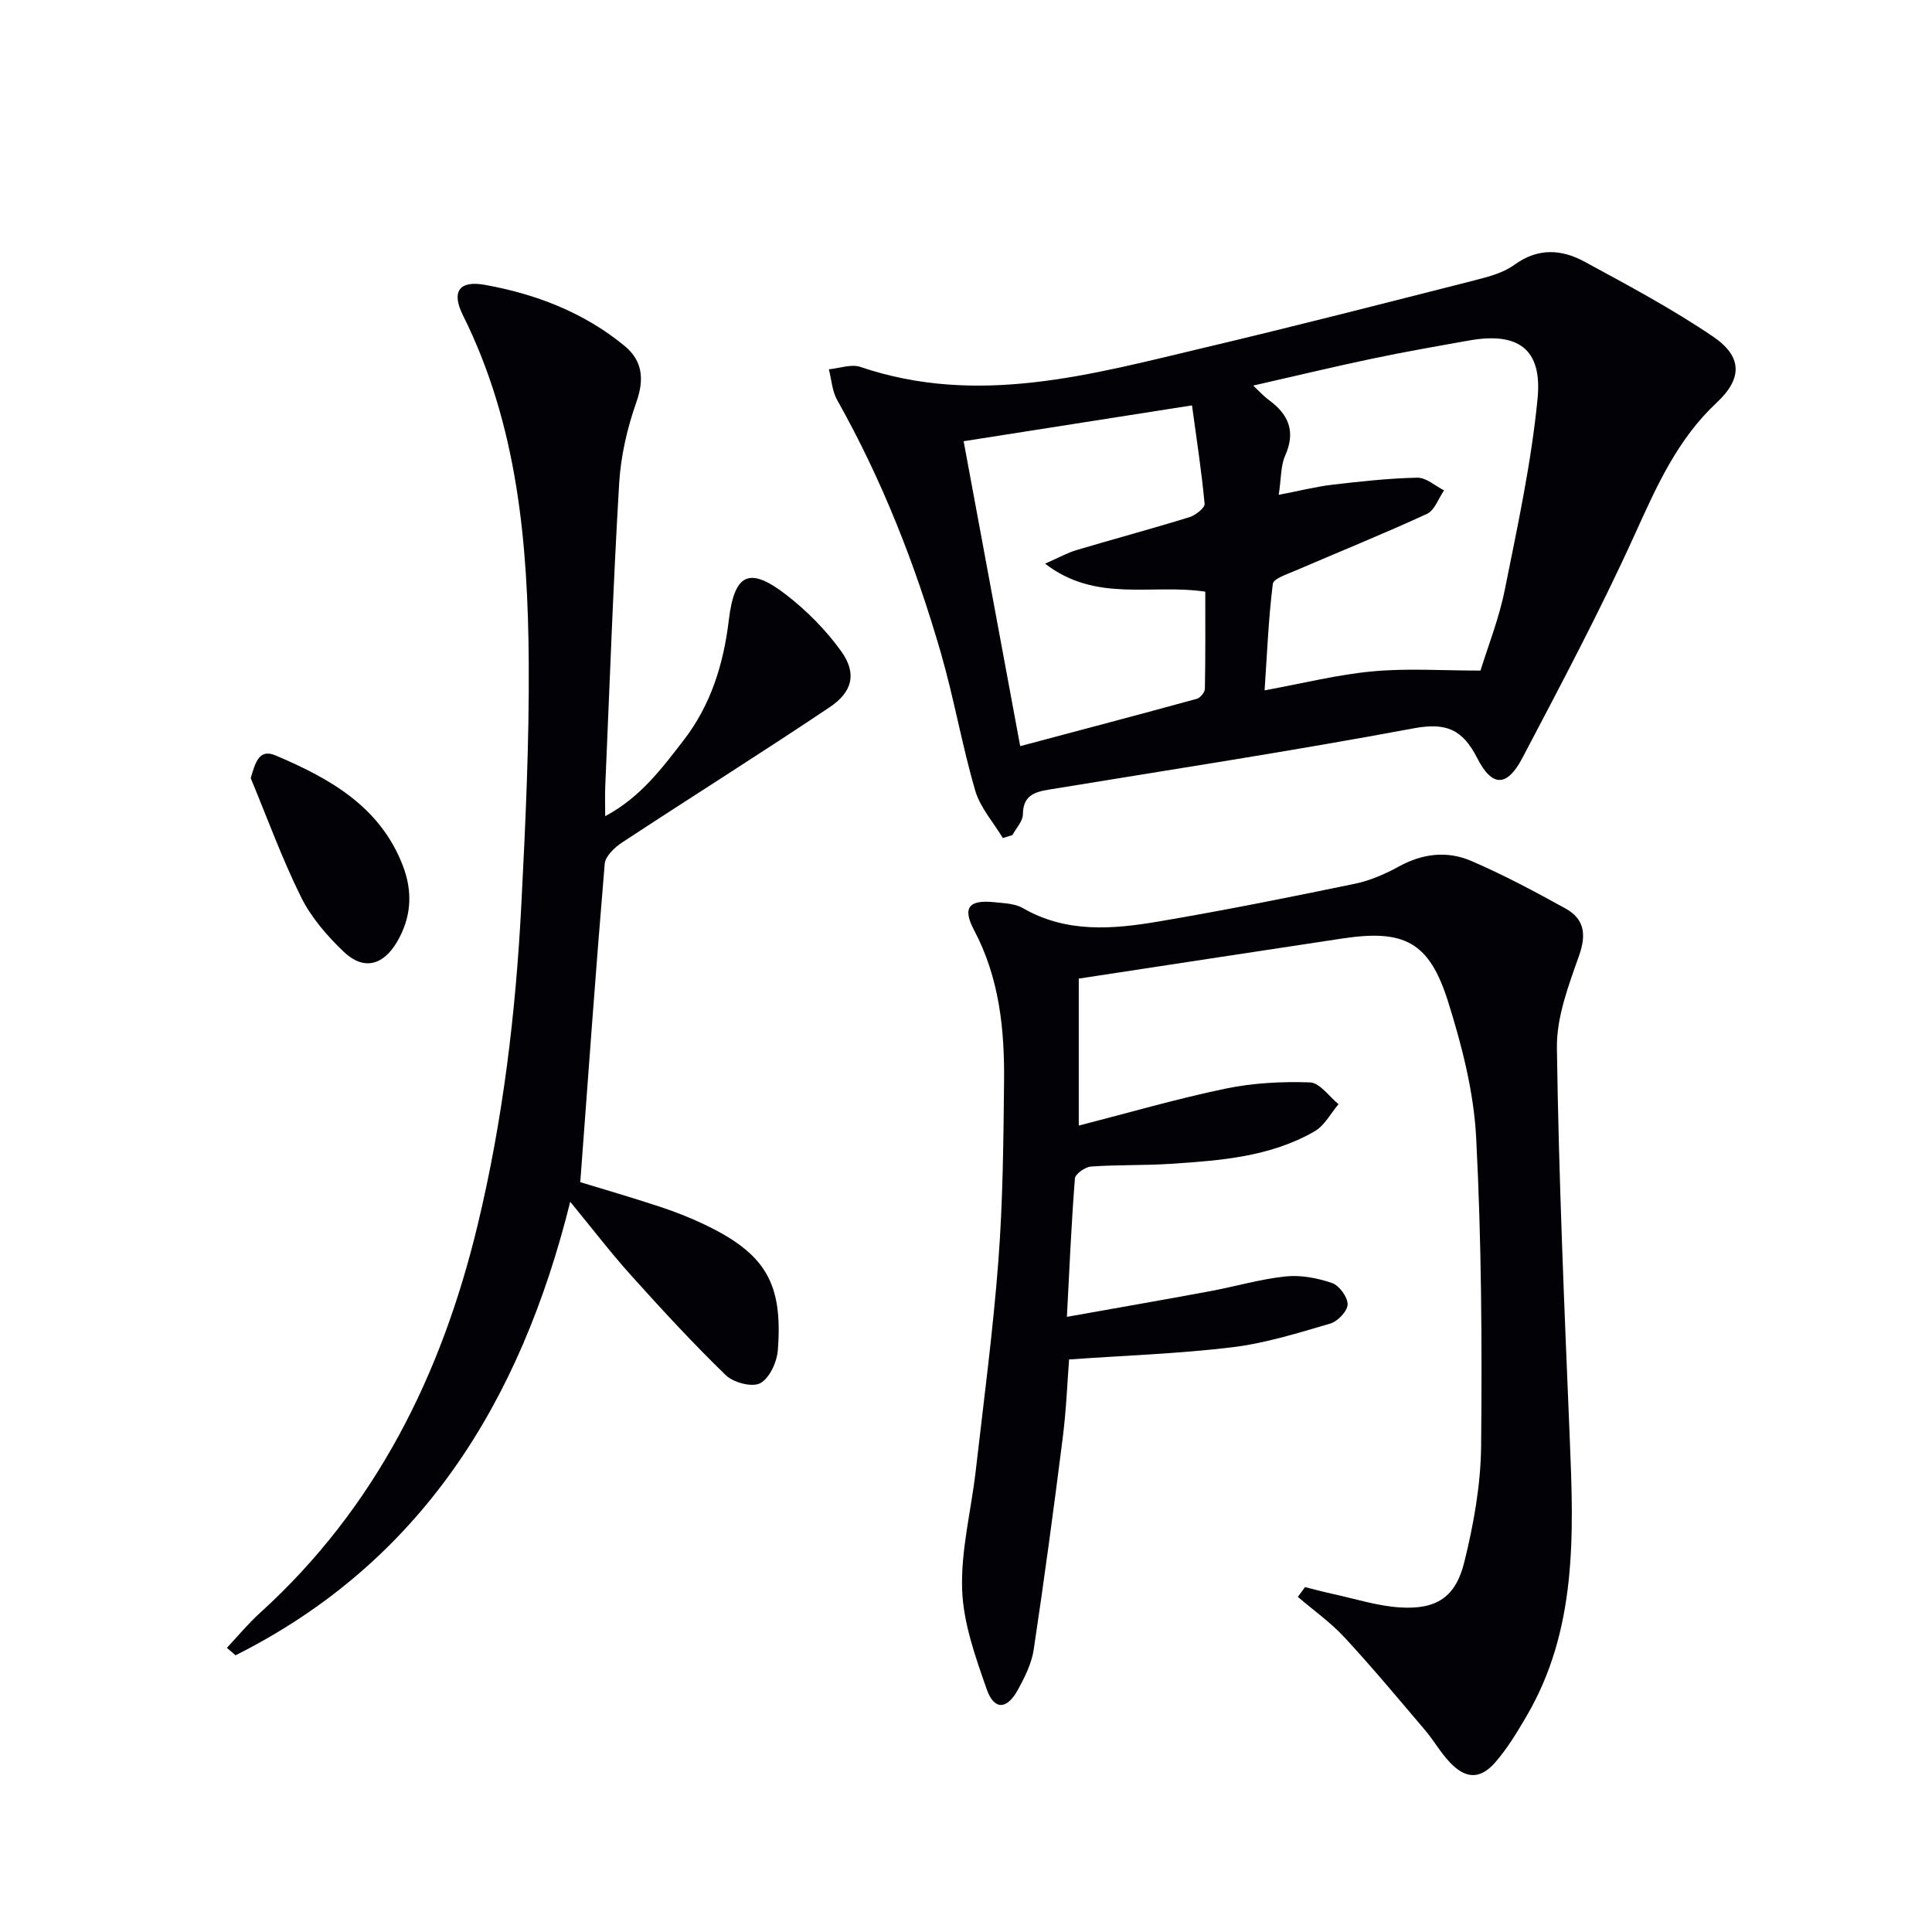 <svg enable-background="new 0 0 400 400" viewBox="0 0 400 400" xmlns="http://www.w3.org/2000/svg"><g fill="#010106"><path d="m270.19 328.59c1.86.46 3.71.98 5.59 1.38 4.68 1.01 9.34 2.53 14.08 2.83 7.47.47 11.5-2.06 13.3-9.35 1.94-7.84 3.41-16.01 3.49-24.05.2-21.3.08-42.63-1.03-63.9-.49-9.46-2.95-19.01-5.81-28.12-3.9-12.41-9.08-15.01-21.92-13.07-18.05 2.72-36.1 5.49-54.54 8.3v30.43c10.18-2.61 20.17-5.52 30.33-7.64 5.71-1.19 11.71-1.51 17.55-1.3 2.02.07 3.94 2.92 5.9 4.51-1.62 1.9-2.89 4.42-4.93 5.6-9.19 5.32-19.55 6.07-29.85 6.75-5.48.36-11 .17-16.47.56-1.21.09-3.26 1.53-3.33 2.47-.73 9.24-1.13 18.5-1.66 28.65 10.51-1.88 20.11-3.54 29.68-5.32 5.22-.97 10.36-2.5 15.61-3.05 3.15-.33 6.59.33 9.61 1.37 1.49.51 3.24 2.91 3.22 4.42-.02 1.39-2.05 3.52-3.59 3.97-6.66 1.95-13.39 4.06-20.24 4.9-10.96 1.33-22.03 1.7-33.84 2.53-.34 4.42-.57 10.34-1.31 16.2-1.85 14.64-3.82 29.27-6.01 43.87-.43 2.87-1.84 5.69-3.25 8.28-2.29 4.2-4.95 4.32-6.49-.09-2.33-6.68-4.84-13.67-5.08-20.6-.28-8.15 1.87-16.37 2.81-24.58 1.67-14.52 3.59-29.02 4.7-43.59.93-12.27 1.04-24.61 1.17-36.92.12-10.87-.96-21.54-6.21-31.46-2.48-4.69-1.07-6.34 4.28-5.77 1.97.21 4.19.27 5.82 1.21 9.01 5.21 18.62 4.39 28.15 2.77 13.57-2.3 27.08-5.01 40.56-7.8 3.19-.66 6.34-2.04 9.22-3.62 4.88-2.68 9.98-3.23 14.89-1.12 6.69 2.88 13.16 6.33 19.54 9.86 3.91 2.17 4.35 5.38 2.79 9.78-2.18 6.16-4.67 12.73-4.58 19.09.38 26.94 1.55 53.87 2.66 80.79.82 19.88 1.58 39.7-9.05 57.73-1.93 3.28-3.93 6.6-6.42 9.44-3.1 3.52-6.11 3.39-9.36-.06-1.93-2.04-3.34-4.56-5.16-6.7-5.48-6.45-10.9-12.96-16.64-19.16-2.88-3.11-6.42-5.61-9.66-8.39.49-.66.99-1.34 1.48-2.03z"/><path d="m207.63 173.51c-1.96-3.26-4.69-6.3-5.72-9.83-2.74-9.38-4.39-19.07-7.1-28.45-5.26-18.23-12.15-35.83-21.49-52.42-1.04-1.85-1.16-4.22-1.71-6.35 2.19-.2 4.63-1.14 6.53-.49 24.27 8.23 47.67 1.6 71.1-3.96 18.88-4.47 37.68-9.3 56.48-14.08 2.71-.69 5.63-1.51 7.83-3.11 4.85-3.54 9.75-3.23 14.49-.65 9.03 4.9 18.14 9.76 26.62 15.51 6.06 4.11 6.15 8.65.79 13.66-8.17 7.63-12.45 17.31-16.95 27.24-7.13 15.72-15.25 31.01-23.28 46.3-3.19 6.07-6.27 6.17-9.38.07-3.05-5.98-6.46-7.41-13.2-6.15-25.1 4.69-50.35 8.56-75.55 12.69-3.04.5-5.28 1.32-5.31 5.11-.01 1.44-1.4 2.86-2.17 4.29-.66.19-1.32.41-1.98.62zm98.89-34.67c1.55-5.03 3.84-10.77 5.03-16.73 2.64-13.14 5.5-26.31 6.79-39.61 1-10.31-4.07-13.81-14.21-12-6.69 1.19-13.39 2.36-20.04 3.76-8.03 1.69-16.01 3.61-24.63 5.57 1.48 1.39 2.25 2.27 3.18 2.94 4.13 2.99 5.68 6.52 3.44 11.56-.94 2.11-.81 4.7-1.33 8.12 4.36-.84 7.69-1.69 11.06-2.09 5.86-.68 11.75-1.34 17.63-1.46 1.83-.04 3.7 1.7 5.54 2.63-1.16 1.66-1.95 4.13-3.54 4.86-9 4.15-18.2 7.85-27.3 11.78-1.68.73-4.49 1.63-4.62 2.73-.89 7.16-1.18 14.4-1.7 22.03 8.11-1.48 15.23-3.29 22.46-3.94 7.17-.66 14.43-.15 22.24-.15zm-107.01-47.49c3.97 21.41 7.8 42.06 11.71 63.13 12.57-3.35 24.59-6.51 36.57-9.8.72-.2 1.66-1.35 1.67-2.07.13-6.76.08-13.52.08-20.11-11.16-1.68-22.57 2.36-33.17-5.8 2.96-1.3 4.66-2.26 6.48-2.8 7.79-2.32 15.65-4.43 23.42-6.83 1.26-.39 3.21-1.93 3.13-2.77-.62-6.68-1.65-13.32-2.61-20.37-16.15 2.52-31.36 4.91-47.28 7.42z"/><path d="m46.97 341.17c2.25-2.4 4.36-4.96 6.79-7.17 24.04-21.8 37.7-49.41 45.16-80.49 5.22-21.72 7.86-43.81 9.01-66.07.86-16.77 1.65-33.57 1.54-50.35-.17-24.69-2.32-49.13-13.62-71.81-2.44-4.9-.8-7.26 4.52-6.31 10.57 1.9 20.5 5.71 28.91 12.62 3.72 3.05 4.17 6.86 2.48 11.65-1.9 5.38-3.23 11.16-3.57 16.84-1.24 20.91-1.97 41.84-2.88 62.77-.08 1.79-.01 3.58-.01 6.13 7.3-3.9 11.73-9.89 16.23-15.71 5.64-7.29 8.27-15.77 9.36-24.86 1.17-9.72 4.24-11.19 11.93-5.23 4.26 3.3 8.22 7.3 11.35 11.67 3.24 4.52 2.39 8.36-2.38 11.56-14.2 9.52-28.69 18.61-42.98 28.01-1.55 1.02-3.47 2.83-3.61 4.41-1.84 21.82-3.4 43.67-5.06 65.92 5.07 1.55 10.78 3.21 16.42 5.07 3.15 1.04 6.26 2.25 9.25 3.68 12.64 6.03 16.32 12.12 15.23 26.06-.19 2.46-1.72 5.79-3.65 6.82-1.66.89-5.53-.12-7.11-1.65-6.79-6.58-13.22-13.56-19.55-20.6-4.22-4.68-8.06-9.71-12.67-15.31-10.32 41.5-30.84 74.58-69.29 93.89-.6-.53-1.2-1.04-1.8-1.54z"/><path d="m51.91 161.1c.96-3.25 1.73-6.14 5.13-4.7 11.18 4.74 21.65 10.55 26.37 22.84 2.09 5.43 1.76 10.71-1.2 15.75-2.9 4.93-6.94 5.97-11.05 2.06-3.44-3.28-6.74-7.1-8.83-11.32-3.95-7.97-7-16.39-10.42-24.63z"/></g></svg>
